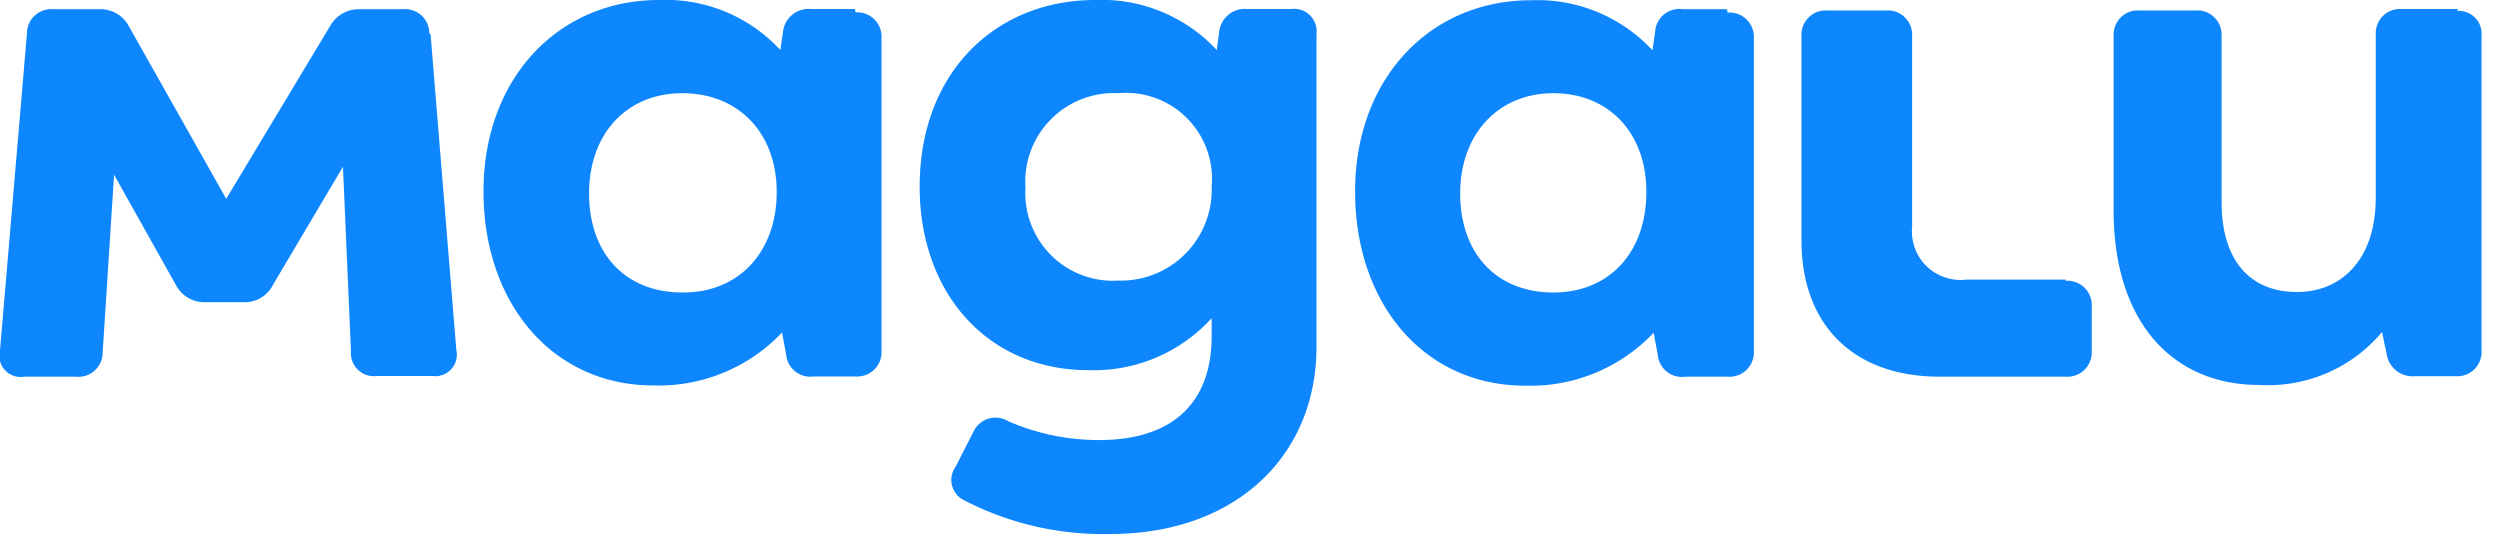 <svg xmlns="http://www.w3.org/2000/svg" viewBox="0 0 103 22" class="design-iconfont" width="128" height="27.34"><path d="M101.26.37h-2.32a1 1 0 00-1.06 1v6.79c0 2.47-1.36 3.87-3.25 3.87s-3.1-1.26-3.1-3.7v-6.9a1 1 0 00-1.06-1h-2.32a1 1 0 00-1.07 1v7.23c0 4.61 2.43 7.2 6 7.2a6.13 6.13 0 005.06-2.18l.19.91a1.08 1.08 0 001.15.91h1.69a1 1 0 001.07-1.05v-13a.94.94 0 00-1-1zM85.11 11.52H81a2 2 0 01-2.22-2.18V1.43a1 1 0 00-1.06-1h-2.44a1 1 0 00-1.06 1V9.9c0 3.49 2.14 5.62 5.7 5.62h5.19a1 1 0 001.07-1v-1.9a1 1 0 00-1.07-1.05zM17.69 1.38a1 1 0 00-1.1-1h-1.75a1.35 1.35 0 00-1.25.71l-4.27 7.1-4-7.09A1.32 1.32 0 004.09.38H2.2a1 1 0 00-1.09 1L0 14.43a.88.88 0 001 1.09h2.13a1 1 0 001.1-1L4.7 7.2l2.54 4.53a1.33 1.33 0 001.26.72H10a1.3 1.3 0 001.25-.72l2.88-4.86.33 7.62a.94.94 0 001.06 1h2.28a.89.89 0 001-1.08l-1.06-13zm53.46-1h-1.81a1 1 0 00-1.15.94l-.11.75a6.46 6.46 0 00-5-2.06c-4.17 0-7.25 3.23-7.25 7.88s2.87 8 7 8a7 7 0 005.3-2.18l.17.91a1 1 0 001.14.9h1.76a1 1 0 001.06-1v-13a1 1 0 00-1.08-1zM64 12.05c-2.35 0-3.84-1.61-3.84-4.08S61.75 3.84 64 3.84s3.83 1.6 3.83 4.07-1.51 4.14-3.83 4.14zM53.2.37h-1.82a1.06 1.06 0 00-1.15.94l-.1.75a6.47 6.47 0 00-5-2.06C41 0 37.89 3 37.89 7.69c0 4.43 2.84 7.56 6.94 7.56a6.56 6.56 0 005.09-2.14v.75c0 2.61-1.48 4.27-4.64 4.27a9.34 9.34 0 01-3.75-.78 1 1 0 00-1.43.45l-.73 1.43a.93.93 0 00.37 1.39 12.42 12.42 0 006 1.38c5.19 0 8.5-3.23 8.5-7.72V1.41A.93.93 0 0053.2.37zm-7.12 11.19a3.61 3.61 0 01-3.83-3.82 3.65 3.65 0 013.83-3.9 3.54 3.54 0 013.84 3.85 3.74 3.74 0 01-3.84 3.87zM35.22.37h-1.81a1.06 1.06 0 00-1.15.94l-.11.75a6.43 6.43 0 00-5-2.06C23 0 19.92 3.23 19.92 7.88s2.87 8 7 8a7 7 0 005.3-2.18l.17.91a1 1 0 001.14.9h1.72a1 1 0 001.07-1v-13a1 1 0 00-1.07-1zm-7.11 11.68c-2.35 0-3.84-1.61-3.84-4.08s1.56-4.13 3.84-4.13S32 5.44 32 7.91s-1.56 4.14-3.84 4.14z" fill="#0e87fe"></path></svg>